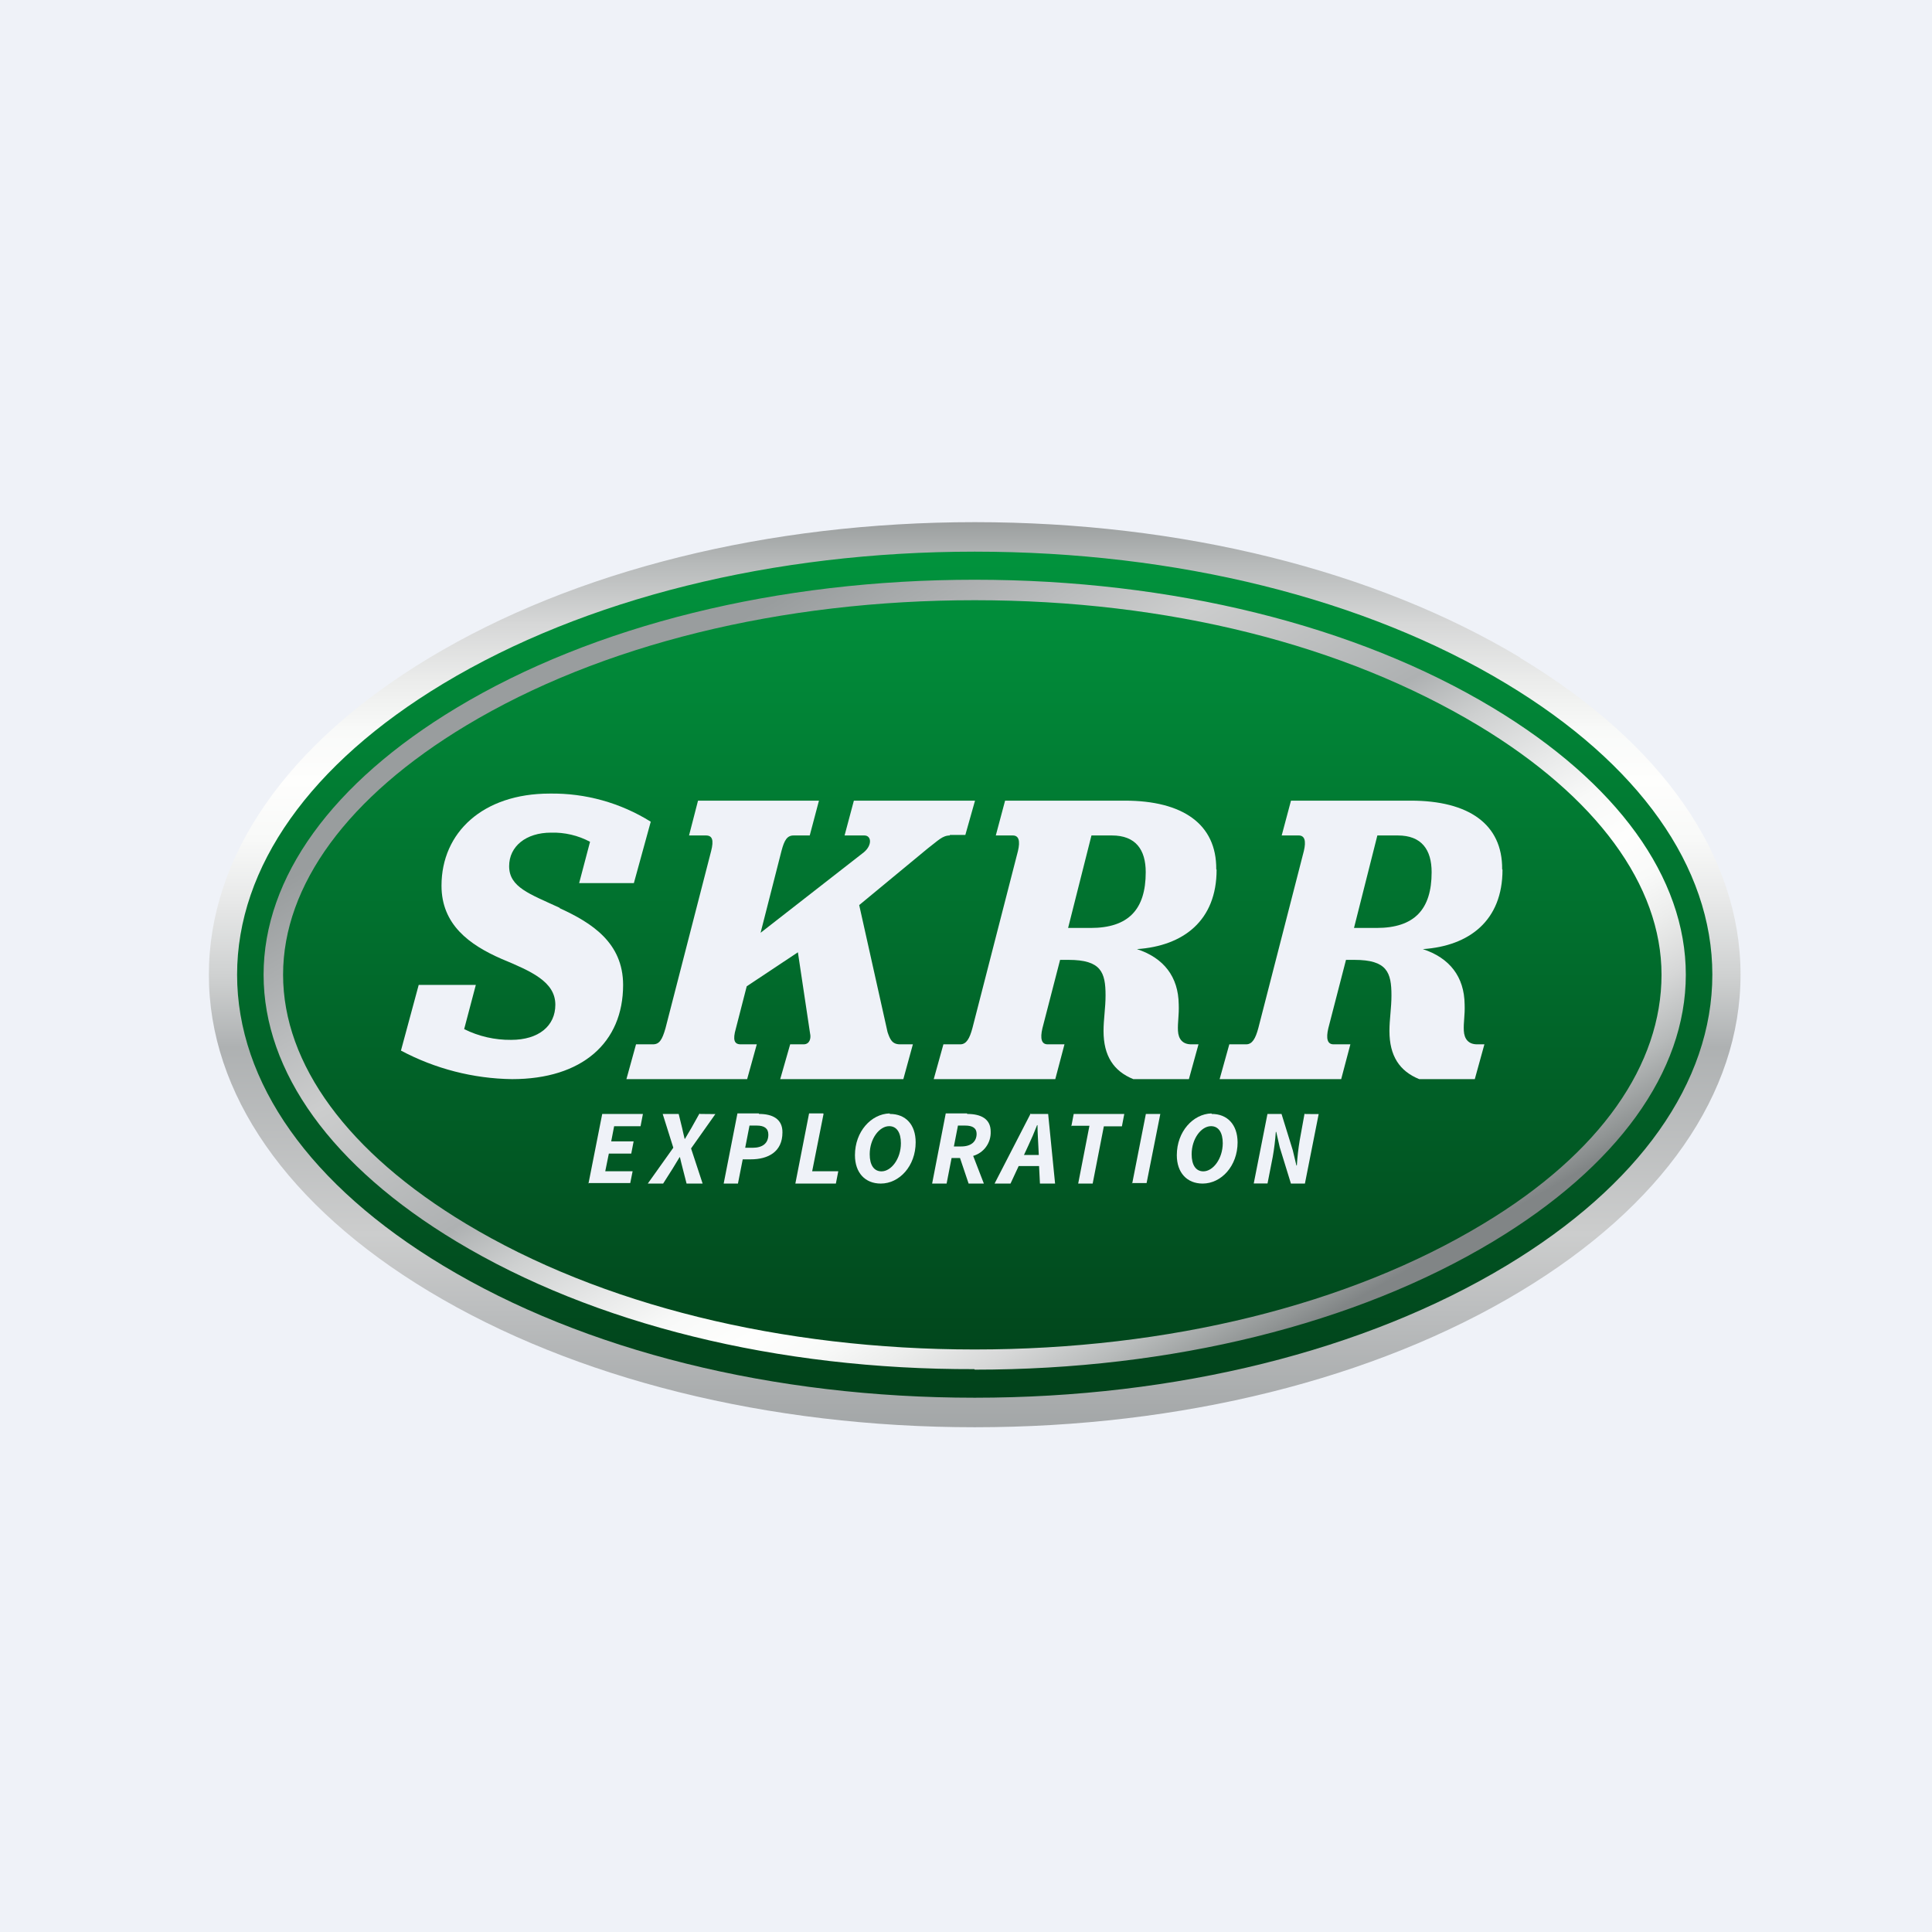 <?xml version="1.0" encoding="UTF-8"?>
<!-- generated by Finnhub -->
<svg fill="none" viewBox="0 0 55.5 55.5" xmlns="http://www.w3.org/2000/svg">
<rect width="56" height="56" fill="rgb(239, 242, 248)"/>
<path d="M 43.226,19.463 C 39.197,17.05 33.592,15.472 27.83,15.472 S 16.723,17.099 12.684,19.528 C 8.928,21.792 6.536,24.849 6.536,27.875 S 8.812,34.347 12.568,36.611 C 16.599,39.039 22.131,40.41 27.892,40.41 S 39.459,38.932 43.496,36.503 C 47.252,34.239 49.356,30.88 49.356,27.854 C 49.356,24.827 46.991,21.742 43.235,19.478 Z" fill="url(#c)"/>
<path d="M 43.661,18.885 C 39.495,16.385 33.937,15 28,15 S 16.506,16.385 12.329,18.9 C 8.247,21.357 6,24.589 6,28 S 8.247,34.643 12.329,37.1 C 16.506,39.615 22.072,41 28,41 S 39.494,39.615 43.671,37.1 C 47.753,34.643 50,31.411 50,28 S 47.753,21.357 43.671,18.9 Z M 43.269,36.36 C 39.212,38.803 33.79,40.152 28,40.152 S 16.789,38.806 12.733,36.36 C 8.915,34.062 6.811,31.093 6.811,28 S 8.915,21.939 12.733,19.639 C 16.789,17.198 22.211,15.847 28,15.847 C 33.79,15.847 39.211,17.192 43.269,19.639 C 47.086,21.937 49.19,24.906 49.19,27.998 S 47.086,34.062 43.269,36.36 Z" fill="url(#b)"/>
<path d="M 27.99,39.331 C 22.341,39.346 17.054,38.039 13.112,35.664 C 9.54,33.514 7.572,30.793 7.572,28 S 9.54,22.486 13.112,20.335 C 17.055,17.961 22.342,16.654 28,16.654 S 38.946,17.961 42.888,20.335 C 46.46,22.486 48.428,25.207 48.428,28 S 46.462,33.514 42.892,35.664 C 38.945,38.039 33.658,39.346 28,39.346 Z M 28,17.242 C 22.437,17.242 17.248,18.52 13.387,20.844 C 9.998,22.884 8.132,25.427 8.132,28 S 9.998,33.115 13.387,35.155 C 17.247,37.479 22.437,38.766 28,38.766 C 33.563,38.766 38.752,37.488 42.611,35.155 C 46.002,33.113 47.73,30.572 47.73,28 S 45.862,22.886 42.473,20.844 C 38.606,18.52 33.563,17.242 28,17.242 Z" fill="url(#a)"/>
<path d="M 16.074,26.077 C 15.211,25.678 14.626,25.487 14.626,24.882 C 14.626,24.312 15.111,23.919 15.829,23.919 C 16.219,23.908 16.605,23.998 16.95,24.182 L 16.637,25.369 H 18.209 L 18.694,23.605 C 17.823,23.061 16.816,22.781 15.792,22.797 C 13.872,22.797 12.683,23.914 12.683,25.443 C 12.683,26.559 13.481,27.141 14.406,27.545 C 15.255,27.9 15.953,28.198 15.953,28.863 C 15.953,29.468 15.48,29.872 14.682,29.872 C 14.215,29.877 13.753,29.772 13.334,29.563 L 13.669,28.293 H 12.028 L 11.518,30.18 C 12.503,30.704 13.597,30.985 14.71,31 C 16.721,31 17.9,29.954 17.9,28.293 C 17.898,27.081 17.001,26.512 16.084,26.092 Z" fill="rgb(239, 242, 248)"/>
<path d="M 27.281,23.985 H 27.731 L 28.009,23 H 24.529 L 24.262,24 H 24.829 C 25.037,24 25.06,24.278 24.817,24.482 L 21.849,26.796 L 22.449,24.446 C 22.531,24.133 22.612,24 22.799,24 H 23.261 L 23.526,23 H 20.052 L 19.794,24 H 20.279 C 20.464,24 20.509,24.133 20.429,24.446 L 19.116,29.543 C 19.023,29.867 18.942,30 18.758,30 H 18.271 L 17.995,31 H 21.463 L 21.74,30 H 21.278 C 21.093,30 21.045,29.874 21.138,29.55 L 21.451,28.333 L 22.921,27.356 L 23.27,29.683 C 23.305,29.828 23.259,30 23.085,30 H 22.699 L 22.413,31 H 25.95 L 26.224,30 H 25.856 C 25.623,30 25.566,29.851 25.496,29.647 L 24.682,26 L 26.648,24.375 C 26.952,24.145 27.071,24 27.291,24 Z" fill="rgb(239, 242, 248)"/>
<path d="M 34.939,24.97 C 34.949,23.674 33.976,23 32.312,23 H 28.873 L 28.606,24 H 29.093 C 29.267,24 29.311,24.154 29.243,24.444 L 27.935,29.532 C 27.855,29.832 27.761,30 27.586,30 H 27.101 L 26.823,31 H 30.315 L 30.579,30 H 30.095 C 29.92,30 29.875,29.839 29.945,29.539 L 30.453,27.574 H 30.696 C 31.631,27.574 31.759,27.931 31.759,28.596 C 31.759,28.953 31.701,29.282 31.701,29.617 C 31.701,30.332 31.991,30.771 32.557,31 H 34.153 L 34.429,30 H 34.219 C 33.976,30 33.851,29.852 33.839,29.61 S 33.873,29.166 33.861,28.853 C 33.851,28.06 33.433,27.518 32.66,27.265 C 34.001,27.174 34.949,26.441 34.949,24.985 Z M 31.329,26.657 H 30.683 L 31.354,24 H 31.942 C 32.625,24 32.913,24.408 32.913,25.056 C 32.913,26.127 32.417,26.657 31.329,26.657 Z" fill="rgb(239, 242, 248)"/>
<path d="M 43.152,24.97 C 43.162,23.674 42.189,23 40.526,23 H 37.086 L 36.819,24 H 37.306 C 37.48,24 37.524,24.154 37.456,24.444 L 36.148,29.532 C 36.068,29.832 35.974,30 35.799,30 H 35.314 L 35.036,31 H 38.528 L 38.792,30 H 38.308 C 38.133,30 38.088,29.839 38.158,29.539 L 38.666,27.574 H 38.909 C 39.844,27.574 39.972,27.931 39.972,28.596 C 39.972,28.953 39.914,29.282 39.914,29.617 C 39.914,30.332 40.204,30.771 40.77,31 H 42.366 L 42.642,30 H 42.432 C 42.189,30 42.064,29.852 42.051,29.61 S 42.086,29.166 42.074,28.853 C 42.064,28.06 41.646,27.518 40.873,27.265 C 42.214,27.174 43.162,26.441 43.162,24.985 Z M 39.542,26.657 H 38.896 L 39.567,24 H 40.155 C 40.838,24 41.126,24.408 41.126,25.056 C 41.126,26.127 40.63,26.657 39.542,26.657 Z" fill="rgb(239, 242, 248)"/>
<path d="M 16.895,33.985 H 18.105 L 18.173,33.647 H 17.387 L 17.49,33.139 H 18.134 L 18.202,32.788 H 17.558 L 17.642,32.353 H 18.401 L 18.469,32 H 17.3 L 16.905,34 Z" fill="rgb(239, 242, 248)"/>
<path d="M 20.095,31.985 L 19.864,32.398 C 19.81,32.49 19.745,32.596 19.677,32.715 H 19.667 C 19.637,32.596 19.616,32.494 19.595,32.402 L 19.496,32 H 19.037 L 19.342,32.97 L 18.609,34 H 19.05 L 19.325,33.567 C 19.386,33.464 19.452,33.358 19.522,33.242 H 19.532 C 19.558,33.358 19.585,33.461 19.611,33.563 L 19.723,34 H 20.184 L 19.852,32.991 L 20.55,32.004 L 20.105,32 Z" fill="rgb(239, 242, 248)"/>
<path d="M 21.797,31.985 H 21.184 L 20.789,34 H 21.199 L 21.336,33.304 H 21.568 C 22.065,33.304 22.477,33.089 22.477,32.532 C 22.483,32.146 22.193,32 21.807,32 Z M 21.617,32.972 H 21.407 L 21.531,32.334 H 21.742 C 21.954,32.334 22.072,32.414 22.072,32.593 C 22.072,32.842 21.91,32.972 21.617,32.972 Z" fill="rgb(239, 242, 248)"/>
<path d="M 23.648,31.985 H 23.242 L 22.848,34 H 24.012 L 24.081,33.647 H 23.331 L 23.658,32 Z" fill="rgb(239, 242, 248)"/>
<path d="M 25.554,31.985 C 25.028,32 24.56,32.503 24.56,33.185 C 24.56,33.688 24.85,34 25.302,34 C 25.836,34 26.304,33.497 26.304,32.815 C 26.304,32.304 26.015,32 25.564,32 Z M 25.323,33.649 C 25.103,33.649 24.984,33.465 24.984,33.158 C 24.984,32.711 25.262,32.351 25.543,32.351 C 25.761,32.351 25.88,32.537 25.88,32.842 C 25.88,33.289 25.602,33.649 25.323,33.649 Z" fill="rgb(239, 242, 248)"/>
<path d="M 27.778,31.985 H 27.168 L 26.777,34 H 27.193 L 27.336,33.266 H 27.578 L 27.825,34 H 28.263 L 27.956,33.205 C 28.105,33.162 28.236,33.07 28.327,32.944 S 28.465,32.665 28.459,32.51 C 28.462,32.139 28.174,32 27.788,32 Z M 27.613,32.934 H 27.402 L 27.519,32.334 H 27.727 C 27.938,32.334 28.055,32.405 28.055,32.574 C 28.052,32.791 27.903,32.934 27.61,32.934 H 27.613 Z" fill="rgb(239, 242, 248)"/>
<path d="M 29.609,31.985 L 28.571,34 H 29.029 L 29.263,33.497 H 29.849 L 29.874,34 H 30.309 L 30.11,32 H 29.619 Z M 29.415,33.179 L 29.537,32.916 C 29.63,32.718 29.712,32.529 29.792,32.322 H 29.804 C 29.804,32.532 29.82,32.72 29.828,32.916 L 29.841,33.179 H 29.415 Z" fill="rgb(239, 242, 248)"/>
<path d="M 30.766,32.34 H 31.296 L 30.973,34 H 31.389 L 31.71,32.355 H 32.229 L 32.297,32 H 30.844 L 30.776,32.355 Z" fill="rgb(239, 242, 248)"/>
<path d="M 32.514,33.985 H 32.938 L 33.332,32 H 32.917 L 32.524,34 Z" fill="rgb(239, 242, 248)"/>
<path d="M 34.8,31.985 C 34.276,32 33.806,32.503 33.806,33.185 C 33.806,33.688 34.098,34 34.548,34 C 35.082,34 35.552,33.497 35.552,32.815 C 35.549,32.304 35.257,32 34.81,32 Z M 34.569,33.649 C 34.351,33.649 34.232,33.465 34.232,33.158 C 34.232,32.711 34.508,32.351 34.789,32.351 C 35.007,32.351 35.126,32.537 35.126,32.842 C 35.123,33.289 34.847,33.649 34.566,33.649 H 34.569 Z" fill="rgb(239, 242, 248)"/>
<path d="M 37.476,31.987 L 37.336,32.759 C 37.296,32.998 37.269,33.239 37.254,33.481 H 37.242 L 37.137,33.042 L 36.814,32 H 36.41 L 36.016,33.997 H 36.412 L 36.562,33.231 C 36.604,32.994 36.633,32.756 36.65,32.516 H 36.662 L 36.763,32.959 L 37.084,34 H 37.486 L 37.881,32.004 L 37.486,32.002 Z" fill="rgb(239, 242, 248)"/>
<defs>
<linearGradient id="c" x1="27.966" x2="27.966" y1="14.956" y2="41.026" gradientUnits="userSpaceOnUse">
<stop stop-color="rgb(1, 150, 62)" offset="0"/>
<stop stop-color="rgb(1, 63, 25)" offset="1"/>
</linearGradient>
<linearGradient id="b" x1="28" x2="28" y1="13.942" y2="42.26" gradientUnits="userSpaceOnUse">
<stop stop-color="rgb(129, 133, 134)" offset="0"/>
<stop stop-color="rgb(144, 148, 148)" offset=".02"/>
<stop stop-color="rgb(183, 186, 186)" offset=".08"/>
<stop stop-color="rgb(214, 215, 215)" offset=".14"/>
<stop stop-color="rgb(236, 237, 236)" offset=".2"/>
<stop stop-color="rgb(249, 250, 249)" offset=".25"/>
<stop stop-color="rgb(254, 254, 253)" offset=".3"/>
<stop stop-color="rgb(248, 249, 248)" offset=".36"/>
<stop stop-color="rgb(232, 233, 233)" offset=".42"/>
<stop stop-color="rgb(206, 208, 208)" offset=".5"/>
<stop stop-color="rgb(174, 177, 178)" offset=".57"/>
<stop stop-color="rgb(204, 205, 205)" offset=".76"/>
<stop stop-color="rgb(187, 189, 190)" offset=".84"/>
<stop stop-color="rgb(153, 157, 158)" offset="1"/>
</linearGradient>
<linearGradient id="a" x1="34.403" x2="21.601" y1="39.946" y2="17.61" gradientUnits="userSpaceOnUse">
<stop stop-color="rgb(129, 133, 134)" offset="0"/>
<stop stop-color="rgb(144, 148, 148)" offset=".02"/>
<stop stop-color="rgb(183, 186, 186)" offset=".08"/>
<stop stop-color="rgb(214, 215, 215)" offset=".14"/>
<stop stop-color="rgb(236, 237, 236)" offset=".2"/>
<stop stop-color="rgb(249, 250, 249)" offset=".25"/>
<stop stop-color="rgb(254, 254, 253)" offset=".3"/>
<stop stop-color="rgb(248, 249, 248)" offset=".36"/>
<stop stop-color="rgb(232, 233, 233)" offset=".42"/>
<stop stop-color="rgb(206, 208, 208)" offset=".5"/>
<stop stop-color="rgb(174, 177, 178)" offset=".57"/>
<stop stop-color="rgb(204, 205, 205)" offset=".76"/>
<stop stop-color="rgb(187, 189, 190)" offset=".84"/>
<stop stop-color="rgb(153, 157, 158)" offset="1"/>
</linearGradient>
</defs>
</svg>
